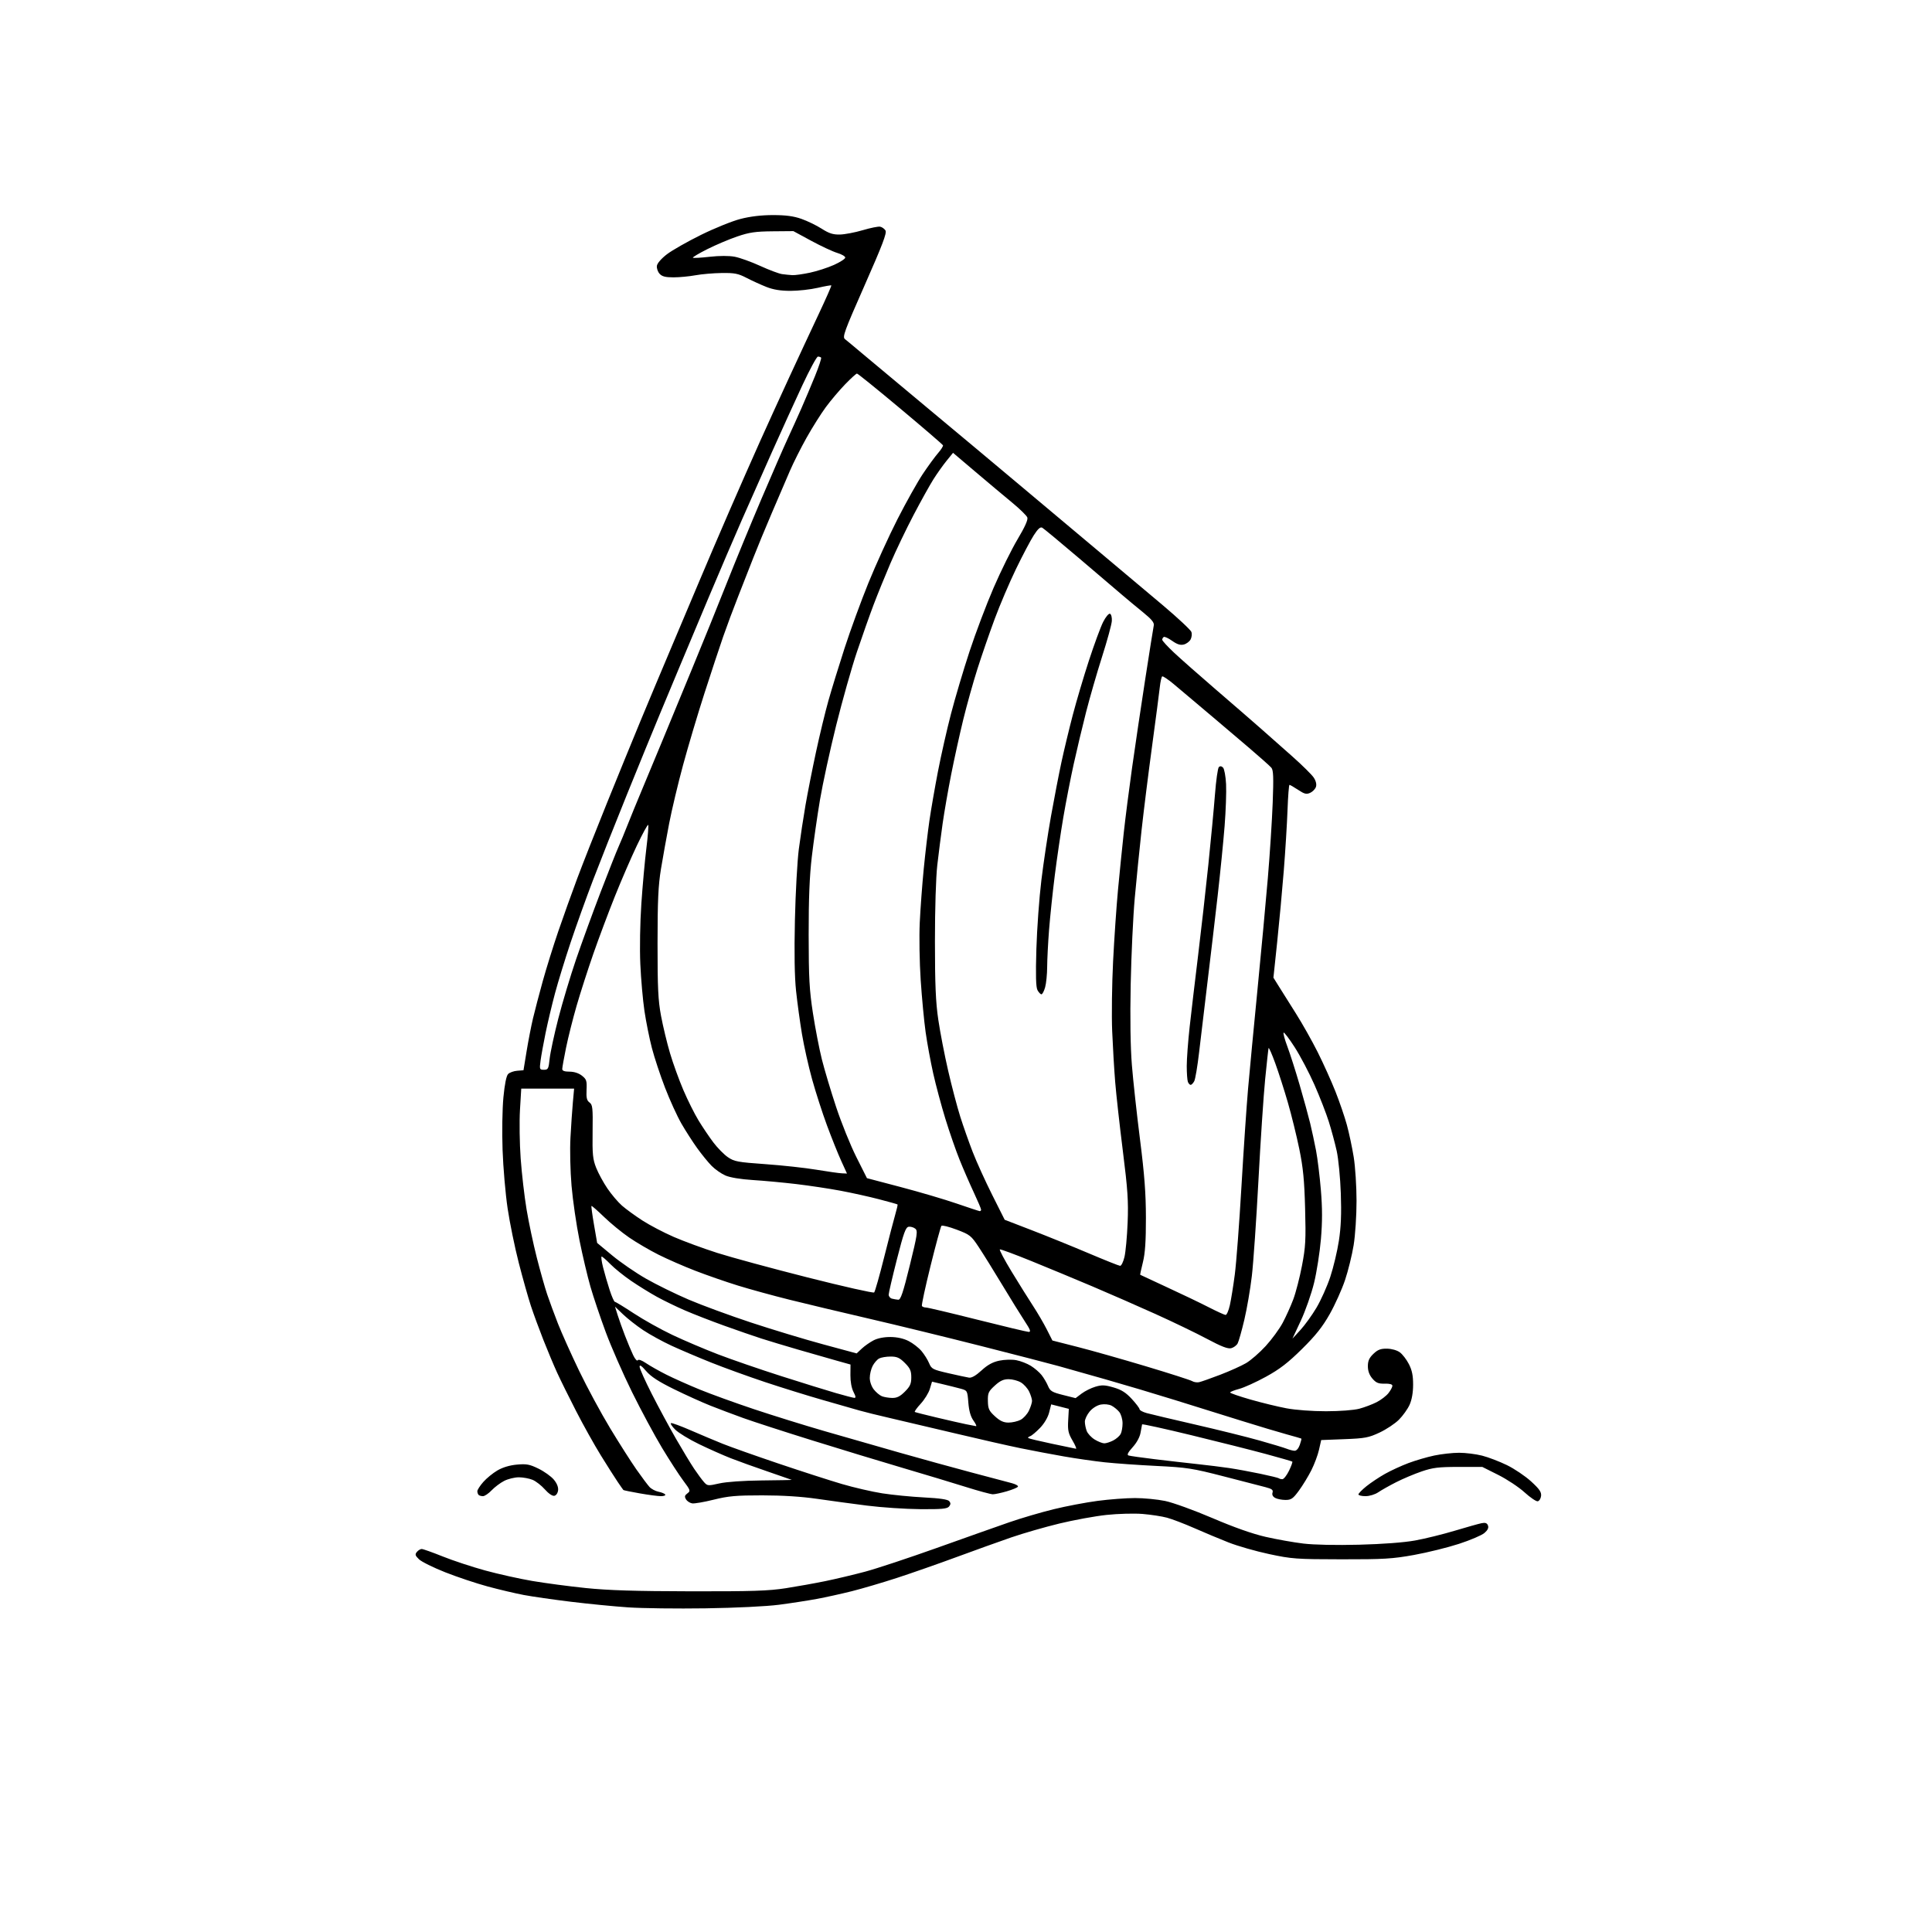 <svg version="1.1" xmlns="http://www.w3.org/2000/svg" xmlns:xlink="http://www.w3.org/1999/xlink" width="1024" height="1024" viewBox="0 0 1024 1024"><path stroke="none" fill="black" fill-rule="evenodd" d="M374.0,852.448C358.875,852.674 340.425,852.446 333.0,851.943C325.575,851.44 311.895,850.1 302.599,848.965C293.304,847.83 282.054,846.213 277.599,845.371C273.145,844.53 264.55,842.504 258.5,840.869C252.45,839.234 242.325,835.851 236.0,833.351C229.675,830.852 223.411,827.751 222.08,826.46C220.047,824.49 219.867,823.866 220.952,822.557C221.663,821.701 222.817,821.0 223.517,821.0C224.217,821.0 229.241,822.786 234.683,824.969C240.124,827.153 250.242,830.492 257.167,832.389C264.091,834.287 275.324,836.786 282.128,837.943C288.933,839.1 301.7,840.79 310.5,841.7C322.313,842.92 336.838,843.372 366.0,843.426C398.646,843.487 407.409,843.202 416.5,841.784C422.55,840.841 432.0,839.144 437.5,838.014C443.0,836.884 452.45,834.639 458.5,833.025C464.55,831.411 481.65,825.751 496.5,820.446C511.35,815.142 528.636,809.022 534.913,806.846C541.19,804.671 551.765,801.56 558.413,799.933C565.061,798.306 575.586,796.306 581.801,795.488C588.017,794.669 596.923,794.0 601.593,794.0C606.263,794.0 613.442,794.694 617.546,795.541C621.657,796.39 632.912,800.466 642.613,804.618C654.132,809.549 663.896,812.992 670.859,814.578C676.711,815.911 685.711,817.507 690.857,818.125C696.489,818.8 708.234,819.042 720.357,818.731C732.781,818.413 744.14,817.558 750.0,816.5C755.225,815.556 764.675,813.23 771.0,811.332C777.325,809.433 783.732,807.631 785.238,807.328C787.269,806.919 788.153,807.234 788.656,808.546C789.121,809.759 788.531,811.007 786.777,812.516C785.369,813.726 779.303,816.316 773.296,818.271C767.288,820.226 756.552,822.878 749.437,824.163C738.041,826.222 733.463,826.496 711.0,826.466C687.072,826.434 684.709,826.264 672.675,823.695C665.621,822.19 655.946,819.42 651.175,817.541C646.404,815.661 638.225,812.24 633.0,809.938C627.775,807.637 621.268,805.149 618.54,804.412C615.812,803.674 609.962,802.777 605.54,802.419C601.118,802.061 592.55,802.294 586.5,802.937C580.45,803.581 569.2,805.634 561.5,807.501C553.8,809.368 542.325,812.676 536.0,814.854C529.675,817.031 516.625,821.719 507.0,825.27C497.375,828.822 483.2,833.782 475.5,836.293C467.8,838.803 457.0,841.986 451.5,843.366C446.0,844.746 437.643,846.59 432.928,847.464C428.214,848.339 419.214,849.726 412.928,850.546C406.247,851.419 390.076,852.209 374.0,852.448zM487.628,799.887C479.857,799.825 467.2,798.976 459.5,798C451.8,797.024 439.875,795.405 433.0,794.401C424.883,793.217 414.714,792.575 404.0,792.572C390.138,792.568 386.027,792.933 378.288,794.858C373.221,796.118 368.092,797.003 366.89,796.824C365.688,796.646 364.208,795.686 363.602,794.691C362.727,793.256 362.88,792.601 364.339,791.516C366.08,790.223 365.965,789.865 362.187,784.825C359.992,781.896 354.937,774.1 350.954,767.5C346.971,760.9 339.797,747.568 335.011,737.874C330.225,728.18 323.934,713.832 321.031,705.989C318.128,698.146 314.487,687.331 312.94,681.957C311.393,676.582 308.779,665.506 307.13,657.342C305.481,649.179 303.592,636.2 302.932,628.5C302.258,620.643 302.004,609.454 302.353,603.0C302.695,596.675 303.271,588.237 303.633,584.25L304.29,577.0L290.281,577.0L276.272,577.0L275.598,588.25C275.228,594.438 275.393,606.025 275.965,614.0C276.537,621.975 277.943,634.125 279.089,641.0C280.235,647.875 282.67,659.36 284.499,666.522C286.329,673.685 288.804,682.449 290,685.999C291.195,689.549 293.762,696.514 295.702,701.477C297.643,706.439 302.693,717.7 306.925,726.5C311.157,735.3 318.567,749.025 323.393,757.0C328.218,764.975 334.491,774.818 337.333,778.873C340.175,782.928 343.302,787.104 344.281,788.154C345.261,789.204 347.408,790.332 349.052,790.66C350.696,790.989 352.284,791.65 352.58,792.129C352.876,792.608 351.854,792.999 350.309,792.999C348.764,792.998 343.722,792.332 339.104,791.52C334.487,790.707 330.575,789.909 330.412,789.745C330.248,789.582 328.899,787.66 327.413,785.474C325.928,783.288 321.906,776.963 318.476,771.418C315.046,765.872 309.141,755.297 305.353,747.918C301.565,740.538 297.026,731.35 295.267,727.5C293.508,723.65 290.24,715.862 288.005,710.192C285.771,704.523 282.798,696.423 281.399,692.192C280.001,687.962 277.11,677.708 274.975,669.407C272.841,661.106 270.168,648.056 269.036,640.407C267.903,632.758 266.706,618.85 266.375,609.5C266.04,600.039 266.237,587.668 266.818,581.604C267.493,574.574 268.382,570.189 269.325,569.246C270.129,568.442 272.289,567.666 274.124,567.522L277.461,567.259L279.11,557.183C280.017,551.641 281.537,543.82 282.489,539.803C283.441,535.786 285.766,526.916 287.656,520.09C289.546,513.265 293.262,501.34 295.912,493.59C298.563,485.841 303.093,473.2 305.979,465.5C308.865,457.8 315.87,440.025 321.545,426.0C327.22,411.975 335.218,392.4 339.317,382.5C343.416,372.6 350.683,355.275 355.465,344.0C360.247,332.725 367.087,316.525 370.664,308.0C374.241,299.475 381.37,282.825 386.505,271.0C391.64,259.175 398.974,242.525 402.802,234.0C406.63,225.475 413.604,210.175 418.3,200.0C422.996,189.825 430.01,174.772 433.886,166.55C437.762,158.327 440.789,151.456 440.613,151.28C440.438,151.104 437.192,151.68 433.401,152.559C429.609,153.439 423.125,154.158 418.991,154.158C413.745,154.158 409.886,153.532 406.217,152.086C403.326,150.946 398.606,148.794 395.73,147.305C391.242,144.98 389.366,144.61 382.5,144.7C378.1,144.758 371.83,145.299 368.566,145.902C365.303,146.506 360.085,147 356.971,147C352.661,147 350.896,146.542 349.575,145.082C348.62,144.028 347.988,142.132 348.17,140.868C348.363,139.521 350.566,136.994 353.5,134.753C356.25,132.652 364.35,128.046 371.5,124.516C378.65,120.987 388.072,117.177 392.438,116.05C397.679,114.697 403.55,114 409.713,114C416.498,114 420.615,114.549 424.775,116.009C427.924,117.115 432.75,119.457 435.5,121.215C439.416,123.717 441.515,124.388 445.181,124.307C447.755,124.25 453.201,123.211 457.283,122C461.365,120.788 465.51,119.955 466.495,120.148C467.48,120.342 468.754,121.243 469.326,122.152C470.139,123.444 467.734,129.769 458.297,151.152C447.446,175.741 446.393,178.627 447.864,179.759C448.764,180.452 452.65,183.682 456.5,186.938C460.35,190.193 476.11,203.351 491.521,216.178C506.933,229.005 528.983,247.439 540.521,257.143C552.06,266.847 570.558,282.372 581.63,291.643C592.701,300.914 608.315,314.034 616.327,320.797C624.339,327.56 631.168,333.955 631.503,335.009C631.837,336.062 631.623,337.836 631.027,338.95C630.43,340.065 628.806,341.262 627.418,341.61C625.599,342.066 623.882,341.524 621.275,339.669C619.285,338.253 617.284,337.325 616.828,337.606C616.373,337.888 616.0,338.549 616.0,339.077C616.0,339.604 618.812,342.676 622.25,345.902C625.688,349.129 635.7,357.966 644.5,365.539C653.3,373.112 663.87,382.276 667.989,385.904C672.109,389.532 679.759,396.3 684.989,400.944C690.22,405.588 695.322,410.636 696.328,412.162C697.468,413.893 697.906,415.722 697.491,417.029C697.126,418.18 695.752,419.612 694.438,420.21C692.438,421.122 691.396,420.866 688.031,418.639C685.821,417.177 683.762,415.984 683.455,415.988C683.149,415.992 682.682,421.959 682.418,429.248C682.155,436.537 681.259,451.05 680.428,461.5C679.596,471.95 678.022,488.979 676.928,499.342L674.941,518.183L677.843,522.842C679.439,525.404 683.503,531.863 686.875,537.196C690.246,542.528 695.442,551.753 698.422,557.696C701.402,563.638 705.623,573.0 707.802,578.5C709.98,584.0 712.713,591.983 713.875,596.24C715.037,600.496 716.664,608.146 717.49,613.24C718.316,618.333 718.992,628.8 718.992,636.5C718.992,644.314 718.313,654.686 717.456,659.973C716.611,665.182 714.561,673.501 712.9,678.459C711.239,683.417 707.587,691.529 704.785,696.486C700.939,703.291 697.333,707.828 690.071,715.0C682.664,722.316 678.274,725.696 670.976,729.701C665.764,732.561 659.362,735.467 656.75,736.158C654.138,736.849 652.0,737.703 652.0,738.056C652.0,738.409 656.837,740.084 662.75,741.778C668.663,743.473 677.262,745.566 681.86,746.43C686.704,747.34 695.537,747.995 702.86,747.988C710.202,747.981 717.596,747.416 720.5,746.641C723.25,745.906 727.37,744.349 729.655,743.18C731.941,742.012 734.753,739.858 735.905,738.393C737.057,736.929 738.0,735.174 738.0,734.493C738.0,733.694 736.548,733.294 733.901,733.364C730.581,733.451 729.346,732.941 727.401,730.68C725.788,728.804 725.0,726.656 725.0,724.131C725.0,721.282 725.708,719.696 727.929,717.568C730.232,715.361 731.766,714.775 735.11,714.821C737.598,714.855 740.428,715.655 741.931,716.748C743.344,717.776 745.513,720.599 746.75,723.02C748.416,726.281 748.994,729.121 748.978,733.962C748.964,738.163 748.29,741.966 747.094,744.601C746.069,746.857 743.531,750.402 741.454,752.479C739.377,754.557 734.763,757.62 731.201,759.287C725.384,762.009 723.478,762.366 712.492,762.789L700.26,763.26L699.108,768.38C698.475,771.196 696.635,776.115 695.019,779.311C693.403,782.508 690.449,787.345 688.455,790.061C685.315,794.339 684.364,795.0 681.349,795.0C679.435,795.0 676.976,794.523 675.886,793.939C674.613,793.258 674.105,792.246 674.465,791.111C674.911,789.704 674.155,789.116 670.763,788.232C668.418,787.622 658.4,785.035 648.5,782.483C631.99,778.228 629.051,777.773 613.0,776.983C603.375,776.51 591.003,775.637 585.507,775.044C580.011,774.45 570.336,773.061 564.007,771.956C557.678,770.851 547.325,768.892 541.0,767.603C534.675,766.315 518.925,762.742 506.0,759.663C493.075,756.585 477.55,752.933 471.5,751.549C465.45,750.164 458.25,748.384 455.5,747.592C452.75,746.801 444.026,744.304 436.114,742.043C428.202,739.782 414.477,735.519 405.614,732.571C396.751,729.622 383.869,724.958 376.987,722.206C370.104,719.454 360.598,715.412 355.862,713.224C351.127,711.036 344.383,707.33 340.876,704.988C337.369,702.647 332.578,698.888 330.229,696.637L325.958,692.542L327.366,697.021C328.141,699.485 329.905,704.427 331.286,708.003C332.667,711.58 334.602,716.195 335.586,718.259C336.57,720.322 337.662,721.547 338.012,720.981C338.404,720.347 340.101,720.937 342.425,722.513C344.501,723.923 349.338,726.656 353.173,728.587C357.007,730.518 364.95,734.065 370.822,736.468C376.695,738.872 389.6,743.546 399.5,746.855C409.4,750.165 426.275,755.413 437.0,758.518C447.725,761.624 465.725,766.785 477.0,769.988C488.275,773.192 505.375,777.905 515.0,780.464C524.625,783.022 534.201,785.56 536.28,786.104C538.359,786.648 539.813,787.493 539.512,787.981C539.21,788.469 536.54,789.573 533.578,790.434C530.616,791.295 527.306,792.0 526.223,792.0C525.141,792.0 518.685,790.249 511.877,788.109C505.07,785.969 490.05,781.438 478.5,778.039C466.95,774.64 445.35,768.072 430.5,763.444C415.65,758.816 399.225,753.491 394.0,751.611C388.775,749.731 380.9,746.762 376.5,745.013C372.1,743.265 363.425,739.34 357.222,736.293C349.09,732.298 344.975,729.621 342.472,726.696C340.041,723.857 339.0,723.165 339.0,724.391C339.0,725.355 341.906,731.848 345.458,738.821C349.011,745.795 354.778,756.474 358.275,762.553C361.772,768.633 366.133,775.833 367.967,778.553C369.8,781.274 372.138,784.435 373.163,785.578C374.948,787.569 375.285,787.597 381.263,786.246C384.991,785.404 394.001,784.769 403.665,784.668C412.556,784.576 419.756,784.441 419.665,784.368C419.574,784.295 413.875,782.318 407.0,779.973C400.125,777.629 391.255,774.438 387.289,772.882C383.323,771.325 375.78,767.975 370.526,765.436C365.272,762.897 359.571,759.417 357.857,757.703C356.143,755.989 355.156,754.448 355.664,754.279C356.172,754.109 360.843,755.822 366.044,758.084C371.245,760.346 378.875,763.556 383.0,765.218C387.125,766.88 400.4,771.584 412.5,775.672C424.6,779.76 439.752,784.65 446.171,786.539C452.59,788.428 462.265,790.663 467.671,791.506C473.077,792.349 483.014,793.323 489.754,793.671C498.158,794.105 502.359,794.728 503.126,795.652C503.957,796.653 503.924,797.386 503.0,798.5C501.992,799.714 499.065,799.978 487.628,799.887zM815.0,795.713C814.175,795.84 811.025,793.692 808.0,790.94C804.975,788.188 798.71,784.038 794.077,781.718L785.654,777.5L773.077,777.5C762.434,777.5 759.424,777.868 753.5,779.891C749.65,781.205 743.575,783.769 740.0,785.588C736.425,787.406 732.15,789.815 730.5,790.94C728.8,792.1 725.875,792.99 723.75,792.993C721.688,792.997 720.0,792.58 720.0,792.067C720.0,791.554 721.913,789.6 724.25,787.725C726.587,785.85 731.022,782.899 734.104,781.168C737.186,779.437 742.759,776.872 746.489,775.468C750.218,774.064 756.388,772.26 760.2,771.458C764.012,770.656 769.932,770.0 773.355,770.0C776.779,770.0 782.262,770.682 785.54,771.515C788.818,772.348 794.742,774.613 798.705,776.547C802.667,778.482 808.428,782.367 811.507,785.18C815.949,789.24 817.042,790.831 816.802,792.889C816.636,794.316 815.825,795.586 815.0,795.713zM255.98,793.0C255.074,793.0 254.033,792.7 253.667,792.333C253.3,791.967 253.0,791.082 253.0,790.368C253.0,789.654 254.412,787.462 256.137,785.497C257.863,783.531 261.237,780.773 263.637,779.367C266.424,777.734 270.152,776.615 273.962,776.27C279.066,775.807 280.717,776.116 285.417,778.416C288.437,779.893 292.078,782.492 293.507,784.191C295.175,786.172 295.997,788.212 295.803,789.881C295.627,791.389 294.776,792.62 293.779,792.809C292.772,793 290.704,791.593 288.795,789.419C287,787.375 284.076,785.094 282.298,784.351C280.519,783.608 277.232,783.0 274.992,783.0C272.753,783.0 269.251,783.859 267.21,784.908C265.17,785.958 262.178,788.208 260.563,789.908C258.948,791.609 256.885,793.0 255.98,793.0zM679.68,784.0C680.42,784.0 682.005,781.985 683.202,779.522C684.398,777.059 685.18,774.882 684.939,774.685C684.697,774.487 678.425,772.68 671.0,770.669C663.575,768.658 645.8,764.173 631.5,760.703C617.2,757.233 605.424,754.643 605.332,754.947C605.239,755.251 604.877,757.214 604.525,759.31C604.135,761.64 602.508,764.646 600.336,767.05C597.843,769.809 597.189,771.115 598.143,771.434C598.889,771.684 605.125,772.569 612.0,773.4C618.875,774.232 629.0,775.395 634.5,775.985C640.0,776.574 647.65,777.524 651.5,778.095C655.35,778.666 662.76,780.026 667.968,781.118C673.175,782.209 677.637,783.304 677.884,783.551C678.131,783.798 678.939,784.0 679.68,784.0zM686.152,768.937C687.137,768.974 688.249,767.723 688.907,765.838C689.513,764.099 689.894,762.59 689.755,762.486C689.615,762.381 686.125,761.374 682.0,760.248C677.875,759.122 667.075,755.882 658.0,753.049C648.925,750.216 632.95,745.235 622.5,741.98C612.05,738.725 595.625,733.83 586.0,731.1C576.375,728.371 565.125,725.191 561.0,724.032C556.875,722.874 538.501,718.116 520.168,713.459C501.836,708.802 475.061,702.266 460.668,698.934C446.276,695.602 427.3,691.082 418.5,688.889C409.7,686.696 397.333,683.301 391.018,681.344C384.703,679.388 374.57,675.867 368.5,673.521C362.431,671.175 353.651,667.339 348.99,664.995C344.329,662.652 337.362,658.576 333.508,655.939C329.654,653.302 323.645,648.379 320.155,645C316.665,641.621 313.666,639.001 313.491,639.178C313.315,639.355 313.921,643.838 314.836,649.139L316.5,658.778L324.5,665.422C328.9,669.076 336.946,674.607 342.379,677.713C347.813,680.818 357.938,685.793 364.879,688.768C371.821,691.742 386.725,697.224 398.0,700.949C409.275,704.673 426.497,709.884 436.271,712.527L454.042,717.334L456.771,714.781C458.272,713.377 461.075,711.412 463.0,710.413C465.188,709.279 468.561,708.615 472.0,708.643C475.554,708.672 478.959,709.435 481.624,710.8C483.893,711.962 486.947,714.336 488.411,716.077C489.876,717.817 491.69,720.715 492.442,722.515C493.725,725.585 494.36,725.915 502.655,727.827C507.52,728.948 512.452,730.008 513.616,730.182C514.992,730.389 517.3,729.055 520.22,726.364C523.41,723.424 526.123,721.928 529.604,721.191C532.359,720.607 536.306,720.488 538.629,720.92C540.9,721.342 544.38,722.69 546.362,723.915C548.345,725.14 550.915,727.348 552.074,728.821C553.233,730.295 554.765,732.895 555.477,734.6C556.609,737.309 557.611,737.91 563.425,739.371L570.078,741.042L573.289,738.618C575.055,737.286 578.346,735.65 580.602,734.984C584.006,733.978 585.641,734.045 590.213,735.374C594.366,736.581 596.741,738.08 599.861,741.465C602.138,743.935 604.0,746.397 604.0,746.938C604.0,747.478 605.688,748.389 607.75,748.962C609.812,749.535 621.4,752.276 633.5,755.054C645.6,757.831 660.9,761.626 667.5,763.487C674.1,765.348 680.625,767.321 682.0,767.872C683.375,768.423 685.243,768.902 686.152,768.937zM570.292,767.866C570.728,767.94 569.899,765.977 568.45,763.505C566.219,759.697 565.868,758.069 566.158,752.866L566.5,746.723L561.825,745.535L557.15,744.347L556.07,748.637C555.419,751.22 553.5,754.476 551.245,756.82C549.185,758.961 546.825,760.941 546.0,761.219C545.175,761.498 544.725,761.94 545.0,762.201C545.275,762.462 550.9,763.813 557.5,765.204C564.1,766.594 569.856,767.792 570.292,767.866zM585.3,764.996C586.289,764.998 588.414,764.32 590.02,763.49C591.626,762.659 593.404,761.114 593.97,760.055C594.537,758.997 594.99,756.414 594.978,754.316C594.966,752.217 594.178,749.54 593.228,748.367C592.277,747.194 590.44,745.69 589.145,745.026C587.794,744.332 585.367,744.084 583.455,744.442C581.497,744.81 579.064,746.324 577.56,748.111C576.152,749.784 575.0,752.215 575.0,753.512C575.0,754.809 575.439,757.024 575.975,758.434C576.511,759.845 578.424,761.898 580.225,762.996C582.026,764.094 584.31,764.994 585.3,764.996zM517.318,755.893C517.768,755.952 517.151,754.616 515.947,752.926C514.455,750.83 513.593,747.804 513.242,743.425C512.729,737.032 512.707,736.993 509.113,736.018C507.126,735.479 502.91,734.423 499.744,733.672L493.989,732.305L492.834,736.16C492.199,738.28 490.011,741.822 487.972,744.03C485.933,746.239 484.543,748.197 484.882,748.382C485.222,748.566 490.45,749.893 496.5,751.33C502.55,752.767 509.525,754.357 512.0,754.864C514.475,755.371 516.868,755.834 517.318,755.893zM534.535,754.0C536.495,754.0 539.366,753.345 540.915,752.544C542.463,751.743 544.466,749.538 545.365,747.643C546.264,745.748 547.0,743.434 547.0,742.5C547.0,741.566 546.318,739.364 545.484,737.607C544.65,735.85 542.668,733.644 541.08,732.706C539.491,731.768 536.567,731.0 534.581,731.0C531.864,731.0 530.046,731.847 527.235,734.424C523.882,737.497 523.51,738.333 523.6,742.592C523.687,746.71 524.18,747.777 527.335,750.668C530.033,753.141 531.89,754.0 534.535,754.0zM452.776,740.896C453.716,740.973 453.608,740.145 452.369,737.75C451.347,735.778 450.706,732.284 450.737,728.864L450.788,723.229L443.144,721.09C438.94,719.914 429.875,717.317 423.0,715.319C416.125,713.321 407.35,710.674 403.5,709.438C399.65,708.201 390.875,705.167 384.0,702.696C377.125,700.224 367.75,696.582 363.166,694.603C358.582,692.624 351.832,689.35 348.166,687.329C344.5,685.308 338.35,681.504 334.499,678.875C330.649,676.246 325.72,672.273 323.546,670.047C321.373,667.821 319.278,666.0 318.892,666.0C318.506,666.0 318.845,668.587 319.645,671.75C320.445,674.913 322.014,680.312 323.132,683.75C324.249,687.188 325.497,690.0 325.906,690.0C326.314,690.0 330.838,692.76 335.959,696.133C341.08,699.507 350.271,704.639 356.385,707.537C362.498,710.436 373.35,715.055 380.5,717.802C387.65,720.549 402.725,725.744 414.0,729.345C425.275,732.947 438.325,736.996 443.0,738.343C447.675,739.69 452.074,740.839 452.776,740.896zM472.85,740.937C475.376,740.984 477.037,740.163 479.6,737.6C482.387,734.813 483.0,733.443 483.0,730.0C483.0,726.557 482.387,725.187 479.6,722.4C476.822,719.622 475.438,719.0 472.034,719.0C469.743,719.0 467.003,719.463 465.945,720.03C464.886,720.596 463.341,722.374 462.51,723.98C461.68,725.586 461.0,728.437 461.0,730.315C461.0,732.29 461.902,734.877 463.138,736.448C464.314,737.943 466.227,739.551 467.388,740.02C468.55,740.489 471.007,740.902 472.85,740.937zM635.5,732.6C636.6,732.372 641.645,730.598 646.711,728.658C651.776,726.718 657.962,723.934 660.457,722.472C662.952,721.01 667.628,716.939 670.848,713.425C674.068,709.911 678.125,704.367 679.863,701.106C681.601,697.845 684.119,692.264 685.459,688.705C686.799,685.146 688.874,677.118 690.07,670.867C691.985,660.861 692.185,657.226 691.735,640.5C691.332,625.491 690.685,618.869 688.653,608.972C687.239,602.082 684.526,591.057 682.624,584.472C680.723,577.888 677.7,568.462 675.908,563.526C674.116,558.591 672.524,554.991 672.37,555.526C672.217,556.062 671.401,563.475 670.558,572.0C669.714,580.525 668.115,604.63 667.005,625.568C665.894,646.505 664.321,669.315 663.509,676.256C662.697,683.198 660.905,693.651 659.526,699.486C658.147,705.321 656.552,710.968 655.981,712.036C655.41,713.103 653.861,714.248 652.54,714.579C650.787,715.019 647.345,713.692 639.819,709.674C634.143,706.645 621.85,700.711 612.5,696.488C603.15,692.265 588.075,685.664 579.0,681.818C569.925,677.973 555.351,671.924 546.614,668.375C537.877,664.827 530.382,662.053 529.959,662.212C529.535,662.37 532.336,667.675 536.183,674.0C540.03,680.325 545.124,688.475 547.504,692.11C549.883,695.746 553.172,701.371 554.812,704.61L557.794,710.5L571.147,713.904C578.491,715.776 594.781,720.391 607.346,724.158C619.912,727.926 630.937,731.46 631.846,732.012C632.756,732.563 634.4,732.828 635.5,732.6zM689.262,704.894C691.593,702.36 695.422,697.051 697.771,693.095C700.12,689.14 703.406,681.798 705.073,676.781C706.74,671.763 708.797,663.122 709.645,657.579C710.756,650.31 711.039,643.318 710.66,632.5C710.371,624.25 709.389,614.134 708.478,610.019C707.567,605.905 705.687,598.93 704.3,594.519C702.914,590.109 699.496,581.325 696.705,575.0C693.914,568.675 689.215,559.736 686.263,555.135C683.312,550.534 680.646,547.021 680.339,547.328C680.032,547.634 680.932,550.949 682.339,554.693C683.745,558.437 686.665,567.575 688.827,575.0C690.989,582.425 693.504,591.58 694.414,595.345C695.325,599.109 696.725,605.614 697.526,609.799C698.327,613.985 699.481,623.397 700.09,630.716C700.893,640.353 700.9,647.534 700.115,656.761C699.519,663.767 697.883,674.206 696.481,679.958C695.078,685.71 691.926,694.71 689.477,699.958L685.024,709.5L689.262,704.894zM545.203,705.935C546.549,705.986 546.112,704.795 543.115,700.25C541.029,697.087 535.665,688.425 531.193,681.0C526.721,673.575 521.136,664.586 518.781,661.025C514.736,654.907 514.092,654.396 507.082,651.744C503.001,650.2 499.352,649.289 498.971,649.718C498.591,650.148 495.997,659.706 493.208,670.957C490.419,682.208 488.358,691.771 488.628,692.207C488.897,692.643 489.879,693.008 490.809,693.018C491.739,693.027 503.975,695.923 518.0,699.453C532.025,702.982 544.266,705.899 545.203,705.935zM649.591,696.95C650.191,696.978 651.211,694.635 651.858,691.744C652.505,688.854 653.682,681.541 654.474,675.494C655.265,669.448 656.846,648.525 657.986,629.0C659.127,609.475 660.711,586.075 661.506,577.0C662.302,567.925 664.545,544.3 666.491,524.5C668.436,504.7 670.903,478.15 671.972,465.5C673.04,452.85 674.204,434.85 674.557,425.5C675.069,411.959 674.925,408.177 673.85,406.911C673.107,406.037 667.808,401.312 662.074,396.411C656.34,391.51 648.44,384.8 644.518,381.5C640.596,378.2 635.163,373.612 632.444,371.304C629.725,368.996 625.07,365.074 622.1,362.588C619.129,360.102 616.381,358.264 615.992,358.505C615.604,358.745 615.03,361.317 614.717,364.221C614.404,367.124 612.56,381.2 610.619,395.5C608.679,409.8 606.175,429.825 605.056,440.0C603.937,450.175 602.311,466.375 601.443,476.0C600.574,485.625 599.607,506.142 599.293,521.593C598.924,539.766 599.148,554.949 599.928,564.593C600.592,572.792 602.53,590.525 604.236,604.0C606.605,622.71 607.343,632.518 607.359,645.5C607.375,657.848 606.939,664.277 605.768,668.994C604.881,672.566 604.233,675.562 604.327,675.651C604.422,675.741 610.8,678.712 618.5,682.255C626.2,685.798 636.1,690.542 640.5,692.798C644.9,695.054 648.991,696.923 649.591,696.95zM476.102,688.884C477.368,688.976 478.644,685.178 482.194,670.75C486.244,654.286 486.528,652.374 485.099,651.212C484.228,650.504 482.657,650.054 481.609,650.212C480.028,650.451 478.966,653.393 475.372,667.5C472.989,676.85 471.031,685.255 471.02,686.177C471.009,687.099 471.788,688.059 472.75,688.311C473.712,688.562 475.221,688.82 476.102,688.884zM463.318,685.03C463.767,684.609 466.151,676.218 468.615,666.382C471.079,656.547 473.747,646.286 474.544,643.58C475.341,640.874 475.869,638.536 475.717,638.384C475.566,638.232 471.127,636.987 465.855,635.617C460.582,634.247 451.37,632.21 445.384,631.089C439.398,629.968 428.875,628.387 422.0,627.575C415.125,626.763 404.775,625.803 399.0,625.441C392.581,625.038 386.945,624.108 384.5,623.046C382.3,622.091 378.993,619.778 377.152,617.905C375.311,616.032 371.865,611.8 369.494,608.5C367.124,605.2 363.369,599.35 361.15,595.5C358.932,591.65 355.045,583.14 352.513,576.589C349.981,570.038 346.831,560.526 345.513,555.452C344.194,550.378 342.421,541.545 341.571,535.823C340.721,530.101 339.736,518.913 339.382,510.96C339.013,502.678 339.246,489.023 339.928,479.0C340.583,469.375 341.781,456.151 342.589,449.613C343.398,443.075 343.828,437.494 343.544,437.211C343.26,436.927 340.578,441.826 337.584,448.098C334.589,454.369 329.345,466.475 325.931,475.0C322.517,483.525 317.369,497.25 314.492,505.5C311.614,513.75 307.63,526.125 305.639,533.0C303.648,539.875 301.115,549.937 300.01,555.36C298.904,560.783 298.0,565.846 298.0,566.61C298.0,567.557 299.232,568.0 301.865,568.0C304.292,568.0 306.736,568.791 308.432,570.125C310.844,572.022 311.107,572.827 310.884,577.631C310.688,581.876 311.02,583.294 312.459,584.346C314.091,585.54 314.263,587.153 314.091,599.676C313.926,611.755 314.183,614.39 315.967,618.916C317.103,621.8 319.789,626.744 321.935,629.904C324.081,633.064 327.547,637.151 329.638,638.987C331.728,640.822 336.603,644.371 340.469,646.873C344.336,649.375 351.841,653.307 357.146,655.61C362.452,657.914 372.802,661.717 380.146,664.062C387.491,666.406 409.025,672.255 428.0,677.06C446.975,681.864 462.868,685.45 463.318,685.03zM593.669,670.916C594.312,670.962 595.353,668.862 595.983,666.25C596.612,663.638 597.371,655.425 597.669,648.0C598.125,636.648 597.721,630.601 595.13,610.0C593.435,596.525 591.609,580.1 591.073,573.5C590.536,566.9 589.818,554.75 589.476,546.5C589.135,538.25 589.354,521.6 589.962,509.5C590.57,497.4 591.745,480.3 592.572,471.5C593.399,462.7 594.762,449.2 595.601,441.5C596.44,433.8 598.424,418.275 600.012,407.0C601.599,395.725 604.74,374.575 606.992,360.0C609.245,345.425 611.283,332.6 611.521,331.5C611.845,330.005 610.399,328.239 605.791,324.5C602.402,321.75 597.529,317.7 594.962,315.5C592.395,313.3 582.096,304.525 572.074,296.0C562.052,287.475 553.214,280.142 552.433,279.704C551.41,279.13 550.152,280.246 547.924,283.704C546.224,286.342 541.999,294.35 538.534,301.5C535.069,308.65 529.98,320.575 527.224,328.0C524.469,335.425 520.368,347.287 518.113,354.36C515.857,361.433 512.455,373.583 510.552,381.36C508.65,389.137 505.763,402.25 504.137,410.5C502.51,418.75 500.475,430.45 499.613,436.5C498.752,442.55 497.48,452.45 496.787,458.5C496.046,464.961 495.531,481.673 495.538,499.0C495.547,521.968 495.942,531.157 497.318,540.5C498.29,547.1 500.643,559.258 502.547,567.518C504.451,575.777 507.322,586.69 508.927,591.769C510.532,596.847 513.508,605.293 515.54,610.537C517.572,615.781 522.219,626.018 525.867,633.286L532.5,646.5L547.0,652.095C554.975,655.172 568.475,660.647 577.0,664.261C585.525,667.875 593.026,670.87 593.669,670.916zM519.25,641.924C519.663,641.966 520.0,641.612 520.0,641.138C520.0,640.665 518.233,636.502 516.074,631.888C513.914,627.275 510.541,619.509 508.577,614.632C506.613,609.755 503.245,600.047 501.093,593.06C498.941,586.072 496.028,575.213 494.62,568.928C493.212,562.642 491.399,552.775 490.59,547.0C489.781,541.225 488.609,528.85 487.985,519.5C487.361,510.15 487.138,496.425 487.488,489.0C487.839,481.575 488.791,468.75 489.603,460.5C490.415,452.25 491.764,440.775 492.601,435.0C493.438,429.225 495.467,417.525 497.112,409.0C498.756,400.475 501.885,386.645 504.066,378.267C506.246,369.889 510.661,355.039 513.875,345.267C517.09,335.495 522.842,320.287 526.657,311.471C530.472,302.654 536.195,291.082 539.375,285.753C543.217,279.314 544.939,275.468 544.51,274.283C544.155,273.302 540.587,269.8 536.58,266.5C532.573,263.2 523.857,255.889 517.212,250.253L505.129,240.005L501.683,244.253C499.788,246.589 496.671,250.975 494.757,254.0C492.842,257.025 488.09,265.575 484.195,273.0C480.301,280.425 474.801,291.9 471.973,298.5C469.145,305.1 465.124,315.0 463.037,320.5C460.95,326.0 456.972,337.25 454.196,345.5C451.42,353.75 446.46,371.3 443.174,384.5C439.888,397.7 436.028,415.475 434.596,424.0C433.165,432.525 431.226,446.025 430.287,454.0C429.069,464.349 428.589,476.229 428.608,495.5C428.631,518.362 428.978,524.722 430.87,537.0C432.1,544.975 434.233,556.0 435.611,561.5C436.989,567.0 440.389,578.357 443.166,586.738C445.944,595.12 450.755,607.034 453.858,613.214L459.5,624.452L477.5,629.191C487.4,631.797 500.675,635.711 507.0,637.888C513.325,640.066 518.837,641.882 519.25,641.924zM446.208,621.885L448.916,622.0L445.842,615.25C444.15,611.538 440.767,603.1 438.324,596.5C435.88,589.9 432.326,578.887 430.426,572.028C428.526,565.168 426.108,554.368 425.052,548.028C423.996,541.687 422.593,531.423 421.933,525.219C421.135,517.711 420.93,505.169 421.32,487.719C421.642,473.298 422.578,456.325 423.4,450.0C424.222,443.675 425.81,433.214 426.93,426.754C428.049,420.293 430.549,407.639 432.486,398.634C434.423,389.628 437.387,377.364 439.074,371.38C440.761,365.396 444.621,352.85 447.651,343.5C450.682,334.15 456.358,318.625 460.265,309.0C464.172,299.375 471.116,284.145 475.696,275.156C480.277,266.166 486.331,255.366 489.149,251.156C491.968,246.945 495.586,241.995 497.189,240.156C498.792,238.317 499.968,236.458 499.802,236.025C499.636,235.592 489.486,226.859 477.246,216.619C465.007,206.378 454.643,198 454.215,198C453.787,198 450.938,200.587 447.884,203.75C444.829,206.912 440.232,212.355 437.668,215.845C435.103,219.335 430.545,226.574 427.539,231.931C424.532,237.288 420.535,245.233 418.658,249.586C416.78,253.939 412.451,264.025 409.037,272.0C405.623,279.975 401.255,290.55 399.33,295.5C397.405,300.45 393.786,309.675 391.288,316.0C388.791,322.325 385.184,332.0 383.274,337.5C381.364,343.0 376.901,356.5 373.357,367.5C369.813,378.5 364.718,395.6 362.035,405.5C359.352,415.4 356.03,429.35 354.654,436.5C353.277,443.65 351.335,454.45 350.337,460.5C348.888,469.289 348.521,477.228 348.512,500.0C348.502,523.684 348.817,530.19 350.375,538.5C351.407,544.0 353.545,552.873 355.125,558.218C356.706,563.563 359.881,572.338 362.181,577.718C364.48,583.098 368.117,590.381 370.263,593.901C372.408,597.422 375.943,602.66 378.118,605.541C380.294,608.422 383.744,611.926 385.787,613.328C389.159,615.643 390.986,615.982 405.698,617.025C414.607,617.657 426.757,618.983 432.698,619.971C438.639,620.96 444.719,621.821 446.208,621.885zM631.072,575.0C630.6,575.0 629.941,574.288 629.607,573.418C629.273,572.548 629.0,568.766 629.0,565.014C629.0,561.261 629.691,551.96 630.535,544.345C631.379,536.73 633.39,519.7 635.004,506.5C636.618,493.3 639.058,471.7 640.427,458.5C641.796,445.3 643.385,428.447 643.958,421.05C644.531,413.652 645.45,407.15 646,406.6C646.667,405.933 647.411,406.011 648.232,406.832C648.91,407.51 649.636,411.458 649.845,415.605C650.055,419.752 649.705,429.75 649.067,437.823C648.43,445.895 646.786,462.4 645.414,474.5C644.042,486.6 641.605,507.3 639.997,520.5C638.39,533.7 636.385,550.488 635.542,557.808C634.699,565.127 633.541,571.989 632.969,573.058C632.397,574.126 631.544,575.0 631.072,575.0zM288.296,567.0C290.509,567.0 290.767,566.502 291.327,561.149C291.663,557.93 293.721,548.368 295.899,539.899C298.077,531.429 302.327,517.279 305.343,508.453C308.359,499.627 314.219,483.563 318.364,472.755C322.51,461.947 326.775,451.168 327.84,448.802C328.906,446.436 331.01,441.35 332.515,437.5C334.019,433.65 337.616,424.875 340.506,418.0C343.397,411.125 348.355,399.2 351.525,391.5C354.694,383.8 361.659,366.925 367.002,354.0C372.345,341.075 380.452,321.05 385.017,309.5C389.582,297.95 397.919,277.7 403.544,264.5C409.169,251.3 415.443,236.9 417.487,232.5C419.531,228.1 422.787,220.9 424.722,216.5C426.658,212.1 429.927,204.352 431.987,199.283C434.046,194.213 435.492,189.825 435.199,189.533C434.906,189.24 434.148,189.0 433.515,189C432.881,189 429.159,195.862 425.243,204.25C421.328,212.637 414.105,228.5 409.193,239.5C404.282,250.5 397.098,266.7 393.231,275.5C389.364,284.3 381.367,302.975 375.46,317.0C369.554,331.025 362.569,347.675 359.939,354.0C357.308,360.325 352.618,371.575 349.516,379.0C346.414,386.425 338.683,405.325 332.338,421.0C325.992,436.675 317.875,457.15 314.3,466.5C310.725,475.85 305.392,490.7 302.449,499.5C299.506,508.3 295.775,520.45 294.157,526.5C292.539,532.55 290.294,542.0 289.168,547.5C288.041,553.0 286.84,559.638 286.499,562.25C285.906,566.779 285.99,567.0 288.296,567.0zM551.988,527.0C551.483,527.0 550.542,526.012 549.896,524.805C549.051,523.227 548.884,517.111 549.299,503.055C549.617,492.3 550.811,475.85 551.952,466.5C553.093,457.15 555.394,441.85 557.066,432.5C558.738,423.15 561.218,410.325 562.578,404.0C563.937,397.675 566.641,386.425 568.585,379.0C570.53,371.575 574.4,358.525 577.186,350.0C579.972,341.475 583.342,332.333 584.676,329.684C586.01,327.034 587.641,325.058 588.301,325.292C588.974,325.531 589.411,327.206 589.296,329.109C589.184,330.974 586.866,339.475 584.144,348.0C581.423,356.525 577.589,369.8 575.624,377.5C573.659,385.2 570.704,397.618 569.058,405.094C567.413,412.571 564.957,425.171 563.601,433.094C562.245,441.018 560.2,454.925 559.056,464.0C557.912,473.075 556.542,486.125 556.011,493.0C555.48,499.875 555.033,508.65 555.017,512.5C555.002,516.35 554.52,521.188 553.947,523.25C553.375,525.312 552.493,527.0 551.988,527.0zM420.0,145.833C421.375,145.906 425.545,145.32 429.266,144.532C432.987,143.743 438.725,141.889 442.016,140.412C445.307,138.935 448.0,137.185 448.0,136.522C448.0,135.859 446.087,134.747 443.75,134.05C441.413,133.354 435.225,130.47 430.0,127.642L420.5,122.5L409.5,122.596C400.391,122.675 397.167,123.146 390.744,125.338C386.478,126.793 379.344,129.816 374.89,132.055C370.437,134.294 367.002,136.335 367.257,136.59C367.511,136.845 371.496,136.626 376.11,136.104C381.278,135.52 386.384,135.509 389.406,136.077C392.104,136.583 398.179,138.767 402.906,140.93C407.633,143.093 412.85,145.051 414.5,145.282C416.15,145.512 418.625,145.76 420.0,145.833z"/></svg>
